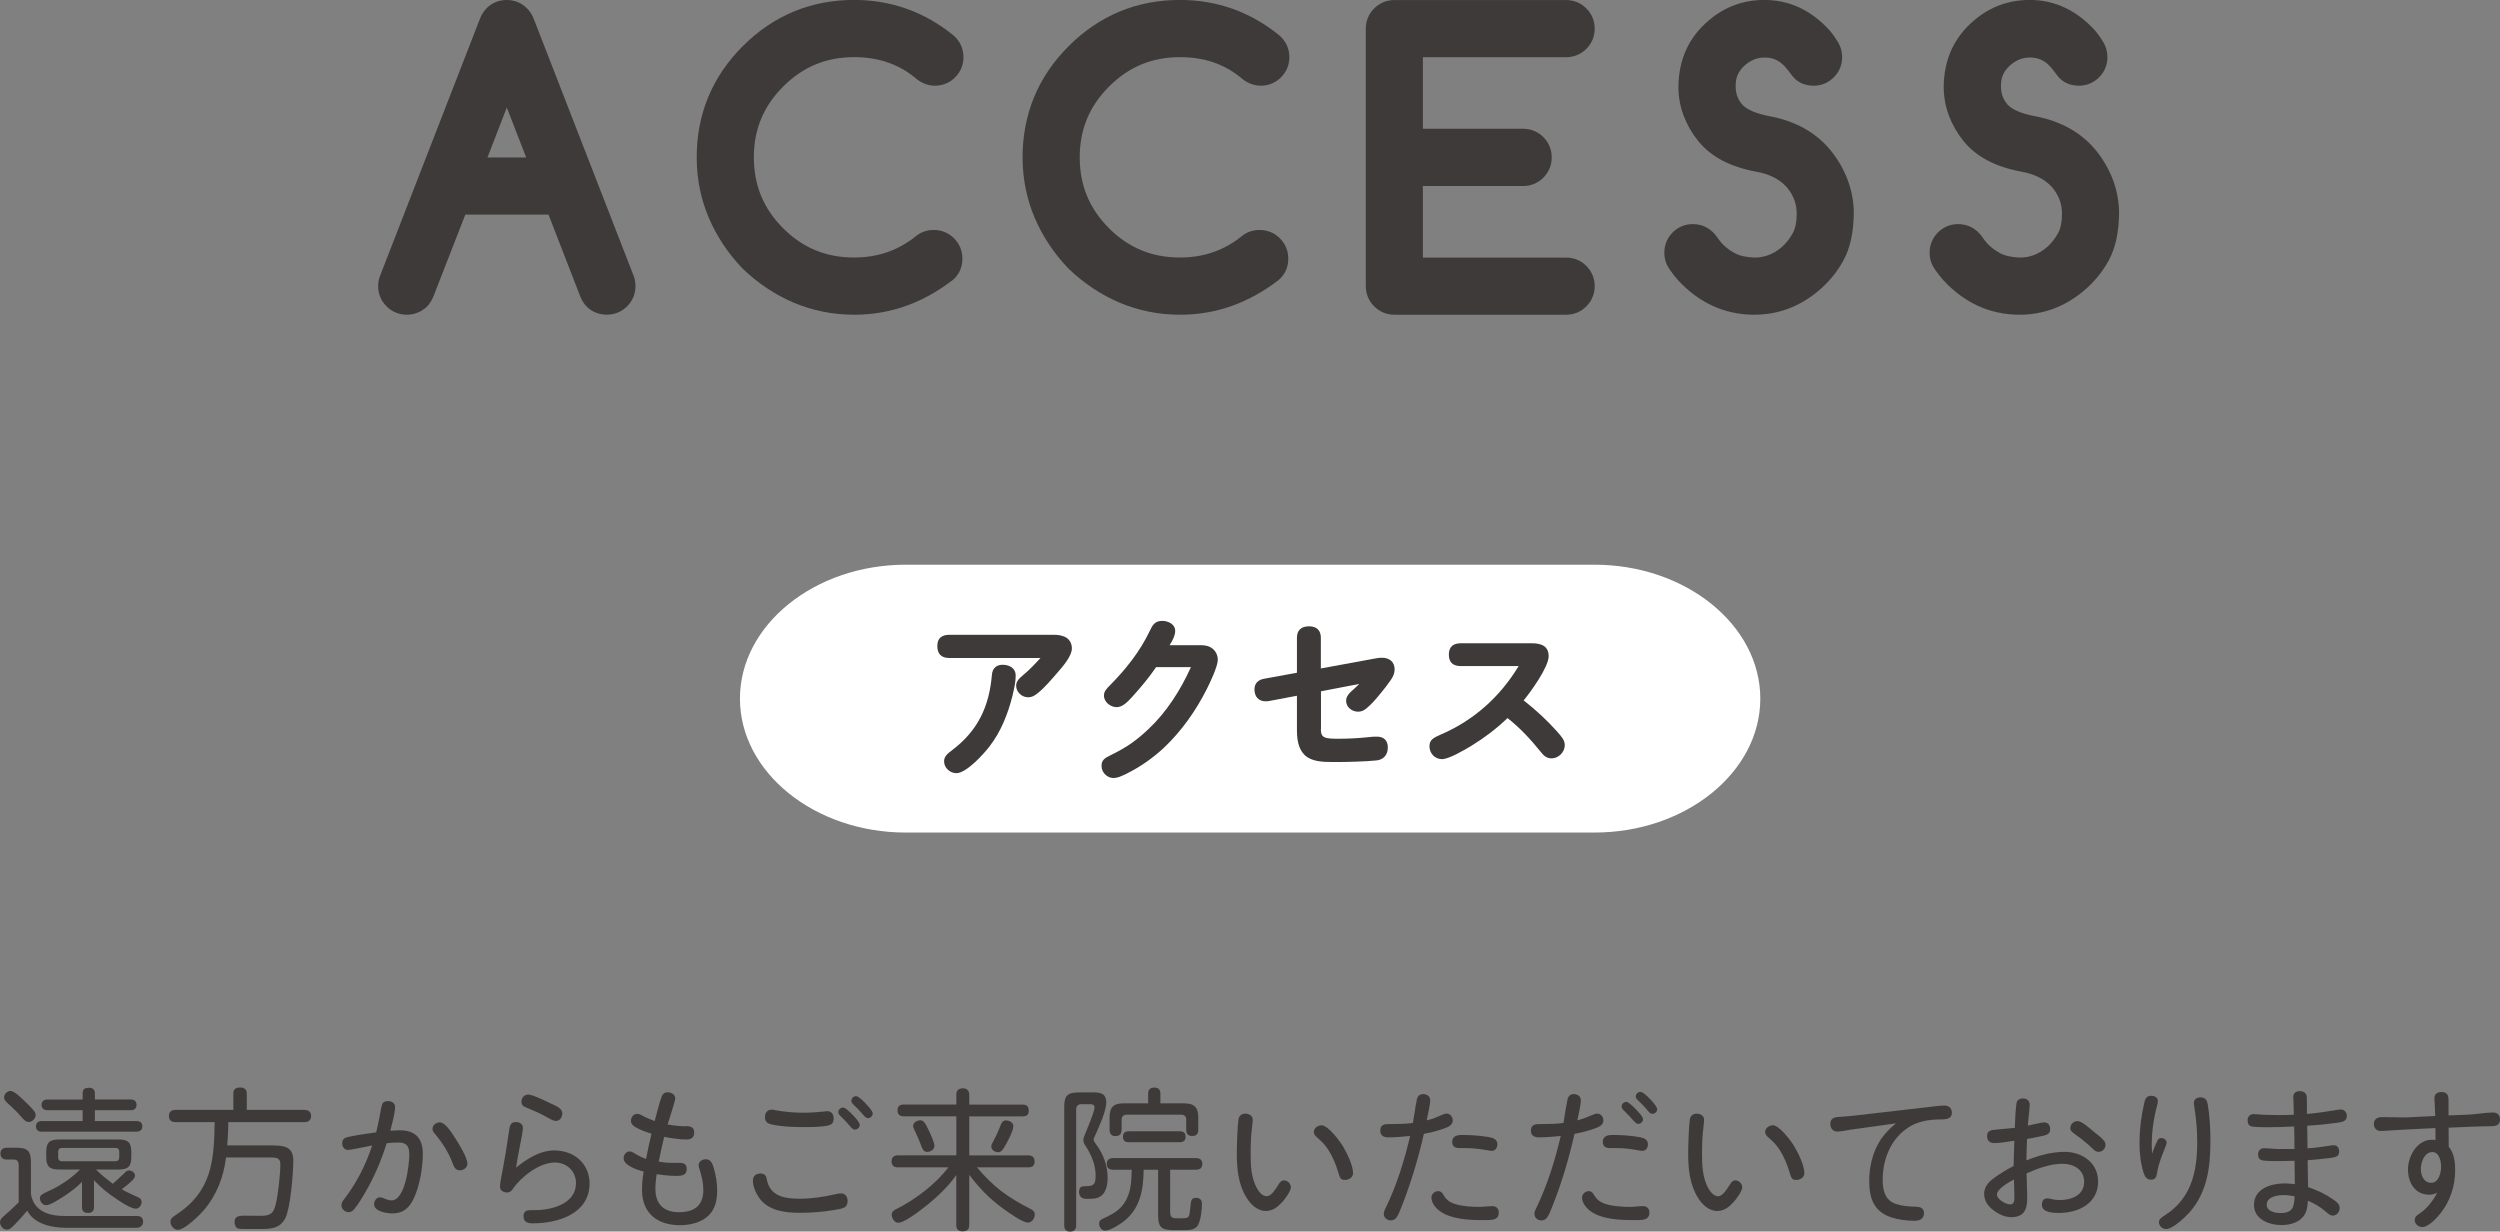 <svg xmlns="http://www.w3.org/2000/svg" id="_&#x30EC;&#x30A4;&#x30E4;&#x30FC;_2" viewBox="0 0 392.02 193.11"><rect x="0" y="0" width="392.02" height="193.11" fill="#808080" stroke="none"/><g id="base"><path d="M71.04,30.85l-5.71,14.66c-.11.26-.24.46-.38.6-.31.29-.7.44-1.18.44s-.88-.16-1.2-.49-.49-.73-.49-1.2c0-.24.05-.48.16-.74l15.61-40.11c.11-.29.25-.54.44-.74.31-.31.7-.46,1.18-.46s.88.16,1.2.49c.18.18.33.42.44.71l15.59,40.11c.11.26.16.5.16.74,0,.47-.16.88-.49,1.2s-.72.49-1.18.49-.87-.14-1.18-.41c-.16-.16-.3-.37-.41-.63l-5.69-14.66h-16.87ZM86.6,27.49l-7.14-18.38-7.11,18.38h14.25Z" style="fill:#3e3a39;"></path><path d="M95.19,49.35c-1.16,0-2.21-.39-3.03-1.11-.04-.04-.08-.08-.12-.12-.42-.42-.75-.92-1-1.51l-5.03-12.96h-13.04l-5.02,12.87c-.28.66-.61,1.16-1,1.56-.9.85-1.97,1.27-3.16,1.27s-2.32-.45-3.18-1.31c-.86-.86-1.31-1.96-1.31-3.18,0-.62.13-1.24.39-1.84L75.24,2.99c.22-.6.56-1.15.98-1.61.03-.03.05-.06.08-.09.84-.84,1.93-1.29,3.16-1.29s2.32.45,3.18,1.31c.47.47.83,1.04,1.08,1.71l15.58,40.08c.22.52.35,1.14.35,1.75,0,1.22-.45,2.32-1.31,3.18-.86.86-1.95,1.31-3.16,1.31ZM94.11,45.19s0,.02.01.03v-.03ZM76.44,24.69h6.07l-3.04-7.83-3.03,7.83Z" style="fill:#3e3a39;"></path><path d="M146.43,38.87c.47,0,.88.16,1.2.49s.49.73.49,1.2-.14.83-.41,1.12c-2.04,1.59-4.21,2.79-6.51,3.62-2.3.83-4.72,1.24-7.27,1.24-2.97,0-5.76-.56-8.37-1.67-2.61-1.11-4.98-2.69-7.11-4.73-2.04-2.13-3.62-4.5-4.73-7.11-1.11-2.61-1.67-5.4-1.67-8.37,0-6.03,2.13-11.18,6.4-15.45,4.28-4.28,9.44-6.43,15.48-6.43,5.2,0,9.82,1.66,13.86,4.98.33.33.49.73.49,1.2s-.16.85-.49,1.18-.72.49-1.18.49-.94-.22-1.39-.66c-3.15-2.55-6.92-3.83-11.29-3.83-5.1,0-9.47,1.81-13.1,5.44-3.61,3.61-5.41,7.97-5.41,13.07s1.8,9.49,5.41,13.1,7.97,5.41,13.1,5.41c4.41,0,8.28-1.36,11.59-4.07.24-.16.54-.25.9-.25Z" style="fill:#3e3a39;"></path><path d="M133.93,49.35c-3.34,0-6.52-.64-9.47-1.89-2.91-1.24-5.58-3.02-7.95-5.28-.03-.03-.06-.06-.09-.09-2.27-2.37-4.04-5.04-5.28-7.95-1.25-2.94-1.89-6.13-1.89-9.47,0-6.78,2.43-12.64,7.22-17.43,4.81-4.81,10.68-7.25,17.46-7.25,5.83,0,11.1,1.89,15.64,5.61.07.06.14.12.2.19.86.86,1.31,1.96,1.31,3.18s-.45,2.3-1.31,3.16c-.86.86-1.95,1.31-3.16,1.31-.82,0-2.03-.24-3.23-1.34-2.65-2.12-5.74-3.14-9.46-3.14-4.37,0-8.01,1.51-11.12,4.62-3.09,3.09-4.59,6.72-4.59,11.09s1.5,8.03,4.59,11.12c3.09,3.09,6.73,4.59,11.12,4.59,3.78,0,6.99-1.13,9.82-3.44.06-.05.12-.09.18-.13.7-.49,1.57-.75,2.5-.75,1.22,0,2.32.45,3.18,1.31.86.86,1.31,1.96,1.31,3.18s-.4,2.22-1.17,3.04c-.1.11-.21.21-.32.3-2.27,1.76-4.71,3.12-7.27,4.05-2.59.94-5.36,1.41-8.22,1.41Z" style="fill:#3e3a39;"></path><path d="M197.53,38.87c.47,0,.88.16,1.2.49s.49.73.49,1.2-.14.83-.41,1.12c-2.04,1.59-4.21,2.79-6.51,3.62-2.3.83-4.72,1.24-7.27,1.24-2.97,0-5.76-.56-8.37-1.67-2.61-1.11-4.98-2.69-7.11-4.73-2.04-2.13-3.62-4.5-4.73-7.11-1.11-2.61-1.67-5.4-1.67-8.37,0-6.03,2.13-11.18,6.4-15.45,4.28-4.28,9.44-6.43,15.48-6.43,5.2,0,9.82,1.66,13.86,4.98.33.33.49.73.49,1.2s-.16.85-.49,1.18-.72.49-1.18.49-.94-.22-1.39-.66c-3.15-2.55-6.92-3.83-11.29-3.83-5.1,0-9.47,1.81-13.1,5.44-3.61,3.61-5.41,7.97-5.41,13.07s1.8,9.49,5.41,13.1,7.97,5.41,13.1,5.41c4.41,0,8.28-1.36,11.59-4.07.24-.16.54-.25.9-.25Z" style="fill:#3e3a39;"></path><path d="M185.03,49.35c-3.34,0-6.52-.64-9.47-1.89-2.91-1.24-5.58-3.02-7.95-5.28-.03-.03-.06-.06-.09-.09-2.27-2.37-4.04-5.04-5.28-7.95-1.25-2.94-1.89-6.13-1.89-9.47,0-6.78,2.43-12.64,7.22-17.43,4.81-4.81,10.68-7.25,17.46-7.25,5.83,0,11.1,1.89,15.64,5.61.07.06.14.12.2.19.86.86,1.31,1.96,1.31,3.18s-.45,2.3-1.31,3.16c-.86.86-1.95,1.31-3.16,1.31-.82,0-2.03-.24-3.23-1.34-2.65-2.12-5.74-3.14-9.46-3.14-4.37,0-8.01,1.51-11.12,4.62-3.09,3.09-4.59,6.72-4.59,11.09s1.5,8.03,4.59,11.12c3.09,3.09,6.73,4.59,11.12,4.59,3.78,0,6.99-1.13,9.82-3.44.06-.05.12-.09.18-.13.7-.49,1.57-.75,2.5-.75,1.22,0,2.32.45,3.18,1.31.86.86,1.31,1.96,1.31,3.18s-.4,2.22-1.17,3.04c-.1.11-.21.21-.32.3-2.27,1.76-4.71,3.12-7.27,4.05-2.59.94-5.36,1.41-8.22,1.41Z" style="fill:#3e3a39;"></path><path d="M245.59,2.8c.46,0,.85.16,1.18.49s.49.73.49,1.2-.16.85-.49,1.18-.72.49-1.18.49h-25.27v16.82h18.51c.47,0,.88.16,1.2.49s.49.73.49,1.2-.16.88-.49,1.2-.73.49-1.2.49h-18.51v16.82h25.27c.46,0,.85.16,1.18.49s.49.72.49,1.18-.16.88-.49,1.2-.72.49-1.18.49h-26.93c-.47,0-.88-.16-1.2-.49s-.49-.73-.49-1.2V4.5c0-.47.16-.88.49-1.2s.73-.49,1.2-.49h26.93Z" style="fill:#3e3a39;"></path><path d="M245.59,49.35h-26.93c-1.22,0-2.32-.45-3.18-1.31-.86-.86-1.31-1.96-1.31-3.18V4.5c0-1.22.45-2.32,1.31-3.18.86-.86,1.96-1.31,3.18-1.31h26.93c1.21,0,2.3.45,3.16,1.31.86.86,1.31,1.96,1.31,3.18s-.45,2.3-1.31,3.16c-.86.86-1.95,1.31-3.16,1.31h-22.47v11.22h15.71c1.22,0,2.32.45,3.18,1.31.86.86,1.31,1.96,1.31,3.18s-.45,2.32-1.31,3.18c-.86.86-1.96,1.31-3.18,1.31h-15.71v11.22h22.47c1.21,0,2.3.45,3.16,1.31.86.86,1.31,1.95,1.31,3.16s-.45,2.32-1.31,3.18c-.86.86-1.95,1.31-3.16,1.31ZM245.59,5.6h0,0Z" style="fill:#3e3a39;"></path><path d="M263.78,39.63c0-.47.16-.88.48-1.2.32-.33.71-.49,1.19-.49.6,0,1.08.26,1.45.77.24.35.51.71.82,1.09.82.95,1.81,1.74,2.98,2.37,1.17.63,2.62.97,4.38,1.03,2.28,0,4.31-.76,6.1-2.27.97-.84,1.77-1.85,2.41-3.02.64-1.18.96-2.62.96-4.33,0-2.3-.76-4.32-2.27-6.07-1.62-1.77-3.78-2.88-6.48-3.34-3.32-.62-5.74-1.87-7.27-3.75-.8-.98-1.42-2.05-1.86-3.2s-.66-2.35-.66-3.61c.04-3.41,1.29-6.15,3.75-8.23,1.99-1.71,4.3-2.57,6.95-2.57,3.06,0,5.76,1.27,8.09,3.8.4.47.75.96,1.04,1.45.16.27.25.58.25.93,0,.46-.16.85-.49,1.18s-.72.49-1.18.49c-.53,0-.9-.15-1.12-.44-.29-.4-.65-.86-1.07-1.37-1.37-1.6-3.02-2.47-4.95-2.6-1.99-.13-3.76.46-5.33,1.75-1.57,1.31-2.42,2.94-2.54,4.89-.07,1,.03,1.95.3,2.84.27.89.74,1.72,1.39,2.49,1.2,1.33,3.19,2.25,5.96,2.76,3.35.64,5.96,2.08,7.82,4.32.97,1.19,1.71,2.47,2.24,3.86.53,1.39.79,2.82.79,4.29-.04,2.52-.46,4.53-1.27,6.03-.81,1.5-1.9,2.83-3.27,3.98-2.44,2.06-5.2,3.09-8.26,3.09-3.85,0-7.16-1.52-9.95-4.57-.31-.35-.65-.78-1.01-1.31-.24-.31-.36-.66-.36-1.04Z" style="fill:#3e3a39;"></path><path d="M275.1,49.35c-4.65,0-8.69-1.84-12.02-5.47-.4-.45-.8-.96-1.22-1.57-.58-.78-.88-1.71-.88-2.67,0-1.21.44-2.3,1.27-3.16.84-.86,1.97-1.34,3.2-1.34,1.51,0,2.83.69,3.73,1.94.23.34.46.64.72.96.54.63,1.26,1.19,2.13,1.66.78.42,1.83.65,3.13.69,1.52,0,2.92-.53,4.2-1.61.69-.6,1.27-1.33,1.76-2.22.41-.75.62-1.76.62-3,0-1.62-.52-3-1.59-4.24-1.15-1.25-2.74-2.05-4.83-2.41-4.02-.75-7.02-2.34-8.98-4.74-.99-1.21-1.76-2.55-2.31-3.97-.56-1.46-.84-3.01-.84-4.61.04-4.27,1.64-7.75,4.74-10.37,2.48-2.14,5.43-3.23,8.75-3.23,3.86,0,7.28,1.58,10.15,4.7.03.03.05.06.08.09.5.59.94,1.21,1.31,1.83.42.7.64,1.5.64,2.36,0,1.21-.45,2.3-1.31,3.16-.86.86-1.95,1.31-3.16,1.31-1.91,0-2.92-.98-3.36-1.56-.29-.39-.61-.81-.99-1.27-.84-.99-1.8-1.5-2.97-1.58-1.27-.08-2.34.27-3.36,1.12-.96.81-1.46,1.74-1.53,2.92-.05.68.01,1.28.18,1.84.16.53.44,1.01.84,1.49.72.79,2.23,1.44,4.34,1.83,4.01.76,7.19,2.54,9.47,5.29,1.17,1.43,2.07,2.98,2.7,4.64.65,1.7.98,3.48.98,5.29-.04,3.04-.57,5.43-1.61,7.36-.98,1.81-2.3,3.42-3.93,4.79-2.95,2.48-6.33,3.75-10.06,3.75ZM283.42,9.48s0,0,0,0c0,0,0,0,0,0Z" style="fill:#3e3a39;"></path><path d="M305.38,39.63c0-.47.16-.88.48-1.2.32-.33.71-.49,1.19-.49.6,0,1.08.26,1.45.77.24.35.51.71.82,1.09.82.95,1.81,1.74,2.98,2.37,1.17.63,2.62.97,4.38,1.03,2.28,0,4.31-.76,6.1-2.27.97-.84,1.77-1.85,2.41-3.02.64-1.18.96-2.62.96-4.33,0-2.3-.76-4.32-2.27-6.07-1.62-1.77-3.78-2.88-6.48-3.34-3.32-.62-5.74-1.87-7.27-3.75-.8-.98-1.42-2.05-1.86-3.2s-.66-2.35-.66-3.61c.04-3.41,1.29-6.15,3.75-8.23,1.99-1.71,4.3-2.57,6.95-2.57,3.06,0,5.76,1.27,8.09,3.8.4.47.75.96,1.04,1.45.16.27.25.58.25.93,0,.46-.16.85-.49,1.18s-.72.49-1.18.49c-.53,0-.9-.15-1.12-.44-.29-.4-.65-.86-1.07-1.37-1.37-1.6-3.02-2.47-4.95-2.6-1.99-.13-3.76.46-5.33,1.75-1.57,1.31-2.42,2.94-2.54,4.89-.07,1,.03,1.95.3,2.84.27.89.74,1.72,1.39,2.49,1.2,1.33,3.19,2.25,5.96,2.76,3.35.64,5.96,2.08,7.82,4.32.97,1.19,1.71,2.47,2.24,3.86.53,1.39.79,2.82.79,4.29-.04,2.52-.46,4.53-1.27,6.03-.81,1.5-1.9,2.83-3.27,3.98-2.44,2.06-5.2,3.09-8.26,3.09-3.85,0-7.16-1.52-9.95-4.57-.31-.35-.65-.78-1.01-1.31-.24-.31-.36-.66-.36-1.04Z" style="fill:#3e3a39;"></path><path d="M316.7,49.35c-4.65,0-8.69-1.84-12.02-5.47-.4-.45-.8-.96-1.22-1.57-.58-.78-.88-1.71-.88-2.67,0-1.21.44-2.3,1.27-3.16.84-.86,1.97-1.34,3.2-1.34,1.51,0,2.83.69,3.73,1.94.23.34.46.64.72.96.54.63,1.26,1.19,2.13,1.66.78.42,1.83.65,3.13.69,1.52,0,2.92-.53,4.2-1.61.69-.6,1.27-1.33,1.76-2.22.41-.75.62-1.76.62-3,0-1.62-.52-3-1.59-4.24-1.15-1.25-2.74-2.05-4.83-2.41-4.02-.75-7.02-2.34-8.98-4.74-.99-1.21-1.76-2.55-2.31-3.97-.56-1.46-.84-3.01-.84-4.61.04-4.27,1.64-7.75,4.74-10.37,2.48-2.14,5.43-3.23,8.75-3.23,3.86,0,7.28,1.58,10.15,4.7.03.03.05.06.08.09.5.59.94,1.21,1.31,1.83.42.7.64,1.5.64,2.36,0,1.21-.45,2.3-1.31,3.16-.86.86-1.95,1.31-3.16,1.31-1.91,0-2.92-.98-3.36-1.56-.29-.39-.61-.81-.99-1.27-.84-.99-1.8-1.5-2.97-1.58-1.27-.08-2.34.27-3.36,1.12-.96.81-1.46,1.74-1.53,2.92-.05.68.01,1.28.18,1.84.16.53.44,1.01.84,1.49.72.79,2.23,1.44,4.34,1.83,4.01.76,7.19,2.54,9.47,5.29,1.17,1.43,2.07,2.98,2.7,4.64.65,1.7.98,3.48.98,5.29-.04,3.04-.57,5.43-1.61,7.36-.98,1.81-2.3,3.42-3.93,4.79-2.95,2.48-6.33,3.75-10.06,3.75ZM325.02,9.48s0,0,0,0c0,0,0,0,0,0Z" style="fill:#3e3a39;"></path><path d="M10.2,190.68h11.33c.53,0,.91.29.91.84,0,.62-.41,1.01-1.01,1.01h-11.02c-2.23,0-5.02-.55-6.14-2.69-.62.74-1.32,1.54-1.99,2.21-.53.53-.79.77-1.2.77-.6,0-1.08-.6-1.08-1.18,0-.34.22-.6.46-.82.84-.74,1.68-1.49,2.47-2.28v-5.88c0-.5-.24-.84-.77-.84h-1.15c-.6,0-.94-.36-.94-.96s.43-.89,1.01-.89h1.51c1.73,0,2.26.53,2.26,2.26v4.99c.46,2.78,2.9,3.46,5.35,3.46ZM4.32,173.11c.98.96,1.27,1.34,1.27,1.73,0,.55-.53,1.1-1.08,1.1-.48,0-.89-.46-1.32-.98-.5-.58-1.1-1.15-1.66-1.66-.53-.48-.89-.79-.89-1.2,0-.53.48-1.03,1.01-1.03.6,0,1.73,1.1,2.66,2.04ZM12.96,171.43c0-.7.41-.86,1.03-.86.53,0,.89.29.89.86v.98h5.62c.58,0,.91.29.91.86s-.38.82-.91.82h-5.62v1.7h6.53c.55,0,.91.24.91.84,0,.55-.38.82-.91.82H6.55c-.53,0-.91-.24-.91-.82s.38-.84.91-.84h6.41v-1.7h-5.5c-.55,0-.94-.26-.94-.84s.38-.84.94-.84h5.5v-.98ZM14.74,189.29c0,.6-.31.91-.94.91s-.94-.29-.94-.91v-3.96c-.82.84-1.78,1.56-2.76,2.21-.62.38-2.16,1.44-2.86,1.44-.58,0-.98-.58-.98-1.1,0-.19.07-.38.22-.5.34-.29,1.3-.67,1.73-.89,1.58-.79,3.1-1.85,4.34-3.1h-3.24c-1.51,0-2.06-.43-2.06-1.97v-.77c0-1.54.55-1.97,2.06-1.97h9.24c1.51,0,2.04.43,2.04,1.97v.77c0,1.54-.53,1.97-2.04,1.97h-3.5c.82.82,1.7,1.54,2.64,2.23.65-.58,1.3-1.15,1.9-1.75.19-.19.38-.34.65-.34.43,0,.94.38.94.84,0,.48-1.03,1.34-2.09,2.11.82.5,1.78.89,2.59,1.27.31.14.53.36.53.72,0,.48-.38,1.06-.89,1.06-.79,0-2.33-1.03-3-1.49-1.3-.84-2.52-1.82-3.58-2.98v4.22ZM9.7,180c-.36,0-.58.22-.58.58v.91c0,.38.22.6.58.6h8.42c.36,0,.58-.22.58-.6v-.91c0-.38-.22-.58-.58-.58h-8.42Z" style="fill:#3e3a39;"></path><path d="M42.87,179.62c1.73,0,3.12.24,3.12,2.33,0,1.94-.43,7.46-1.25,9.07-.79,1.54-2.11,1.7-3.74,1.7h-2.28c-.58,0-1.22,0-1.44-.1-.38-.17-.5-.62-.5-1.01,0-.98.84-.98,1.61-.98.84,0,1.68.02,2.52.02,1.61,0,2.02-.46,2.35-1.9.36-1.54.7-4.63.7-6.22,0-.94-.65-1.03-1.44-1.03h-7.08c-.36,3-1.44,5.86-3.41,8.18-.7.84-3.05,3.17-4.15,3.17-.62,0-1.15-.65-1.15-1.27,0-.5.41-.79.79-1.03,5.66-3.67,6.05-8.4,6.14-14.59h-6.14c-.67,0-1.03-.31-1.03-.98s.46-.94,1.03-.94h9.07v-2.57c0-.74.46-.94,1.1-.94.6,0,1.01.31,1.01.94v2.57h9.05c.6,0,1.03.31,1.03.96s-.41.96-1.03.96h-11.95c0,1.22-.07,2.42-.17,3.65h7.25Z" style="fill:#3e3a39;"></path><path d="M57.29,186.96c-.53.91-1.1,1.87-1.78,2.69-.22.24-.48.43-.82.43-.62,0-1.15-.5-1.15-1.1,0-.41.24-.72.48-1.01,1.92-2.5,3.36-5.38,4.34-8.35-.67.12-3.36.7-3.79.7-.55,0-.91-.48-.91-1.03,0-.7.43-.91,1.03-1.03,1.42-.31,2.86-.48,4.3-.7.31-1.25.55-2.47.77-3.77.12-.72.29-1.13,1.06-1.13.58,0,1.13.29,1.13.91,0,.96-.5,2.76-.74,3.74.46-.02.94-.07,1.42-.07,2.52,0,3.67,1.22,3.67,3.72,0,2.09-.48,4.92-1.37,6.86-.67,1.49-1.61,2.45-3.41,2.45-.86,0-2.86-.29-2.86-1.44,0-.53.36-1.08.94-1.08.22,0,.41.07.62.17.38.17.77.31,1.18.31,2.14,0,2.78-5.59,2.78-7.18,0-1.27-.38-1.9-1.75-1.9-.6,0-1.2.05-1.8.12-.82,2.66-1.94,5.28-3.34,7.68ZM72.12,183.51c-.65,0-.91-.46-1.1-.98-.62-1.75-1.66-3.36-2.86-4.78-.19-.22-.34-.43-.34-.72,0-.6.55-1.03,1.13-1.03.82,0,1.66,1.27,2.4,2.42.55.86,1.94,3.07,1.94,4.06,0,.62-.58,1.03-1.18,1.03Z" style="fill:#3e3a39;"></path><path d="M87.03,180.41c3,0,5.42,2.09,5.42,5.16,0,4.75-4.94,6.26-8.9,6.26-.79,0-1.46-.17-1.46-1.13,0-.7.43-.94,1.08-.94h.65c2.64,0,6.5-.94,6.5-4.25,0-1.87-1.46-3.22-3.31-3.22-2.4,0-5.23,2.18-6.55,4.08-.26.38-.5.62-.98.62-.55,0-1.08-.34-1.08-.91,0-.65.36-2.23.5-3.05.34-1.85.65-3.72.91-5.62.12-.86.22-1.46,1.06-1.46.58,0,1.13.29,1.13.91,0,.26-.17,1.42-.46,2.74-.31,1.49-.53,2.95-.62,3.5,1.78-1.44,3.74-2.71,6.12-2.71ZM82.82,171.63c.7,0,2.86,1.08,3.58,1.42.65.31,1.78.7,1.78,1.54,0,.58-.38,1.18-.98,1.18-.34,0-.62-.12-1.25-.48-1.01-.58-2.06-1.06-3.12-1.49-.77-.31-1.06-.46-1.06-1.03,0-.62.43-1.13,1.06-1.13Z" style="fill:#3e3a39;"></path><path d="M107.59,176.59c.72,0,1.27.17,1.27,1.01,0,.77-.48,1.08-1.18,1.08-1.2,0-2.38-.19-3.53-.41-.31,1.3-.6,2.59-.86,3.89.74.12,1.49.19,2.23.19h1.01c.74,0,1.15.19,1.15.98,0,.98-.79,1.06-1.58,1.06-1.06,0-2.11-.12-3.14-.26-.1.77-.19,1.51-.19,2.28,0,2.4,1.3,3.67,3.7,3.67s3.82-1.03,3.82-3.5c0-1.15-.24-2.02-.6-3.24-.05-.14-.14-.46-.14-.62,0-.6.58-.94,1.13-.94.79,0,1.06.74,1.25,1.39.34,1.15.53,2.35.53,3.55,0,1.37-.29,2.83-1.3,3.84-1.15,1.15-2.95,1.56-4.56,1.56-3.5,0-5.93-1.87-5.93-5.54,0-.94.1-1.9.26-2.86-.89-.24-3.14-.94-3.14-2.09,0-.55.38-1.08.96-1.08.26,0,.5.14.94.41.5.31,1.06.58,1.61.77.26-1.32.55-2.64.86-3.96-.84-.26-1.68-.55-2.45-.98-.41-.24-.77-.53-.77-1.03,0-.58.38-1.1.98-1.1.36,0,.67.19.96.36.58.31,1.18.55,1.78.77.34-1.22.62-2.47,1.03-3.67.17-.5.43-.84.98-.84s1.22.31,1.22.96c0,.38-1.01,3.43-1.2,4.08.96.19,1.87.29,2.9.29Z" style="fill:#3e3a39;"></path><path d="M119.21,184.01c.6,0,.91.26,1.01.84.48,2.76,2.81,3.12,5.21,3.12,1.75,0,3.53-.26,5.3-.65.65-.14.89-.19,1.15-.19.67,0,1.03.55,1.03,1.18,0,1.06-.62,1.2-2.16,1.44-1.8.29-3.53.43-5.3.43-2.28,0-4.9-.29-6.36-2.28-.6-.82-1.03-1.9-1.03-2.78,0-.7.48-1.1,1.15-1.1ZM120.96,174c.24,0,.46.05.7.1,1.42.26,2.86.38,4.3.38,1.1,0,2.18-.07,3.29-.19.19-.02.36-.05.46-.05.67,0,1.01.5,1.01,1.13,0,.82-.41,1.06-1.15,1.18-1.15.17-2.26.19-3.38.19-1.68,0-3.38-.05-5.04-.38-.72-.14-1.2-.38-1.2-1.2,0-.65.36-1.15,1.03-1.15ZM132.22,173.67c.34,0,.94.6,1.51,1.18.65.65,1.08,1.22,1.08,1.54,0,.41-.36.74-.77.74-.26,0-.48-.22-.72-.5-.46-.55-.94-1.08-1.46-1.56-.19-.19-.41-.41-.41-.7,0-.38.38-.7.77-.7ZM134.26,171.89c.17,0,.41.17.67.38.34.26.67.62.86.82.34.36,1.06,1.13,1.06,1.51,0,.41-.38.74-.77.74-.26,0-.55-.31-.74-.55-.46-.55-.94-1.03-1.46-1.54-.19-.17-.38-.38-.38-.65,0-.41.38-.72.77-.72Z" style="fill:#3e3a39;"></path><path d="M149.95,171.67c0-.72.38-1.01,1.08-1.01.62,0,.96.41.96,1.01v1.54h8.35c.65,0,.98.29.98.96s-.38.89-.98.89h-8.35v6.12h9.26c.65,0,.98.29.98.96s-.38.91-.98.91h-8.06c2.66,3.12,4.75,4.66,8.42,6.53.38.19.65.43.65.86,0,.6-.43,1.27-1.08,1.27-.82,0-2.98-1.54-3.91-2.21-2.06-1.49-3.77-3.24-5.28-5.28v7.85c0,.72-.36,1.01-1.06,1.01s-.98-.36-.98-1.01v-7.8c-1.63,2.3-3.91,4.27-6.19,5.93-.6.43-2.16,1.54-2.9,1.54-.6,0-1.03-.72-1.03-1.27,0-.48.36-.7.74-.89,2.98-1.49,6.12-3.89,8.16-6.53h-7.94c-.62,0-.98-.29-.98-.94s.38-.94.98-.94h9.17v-6.12h-8.21c-.62,0-1.01-.26-1.01-.94s.38-.91,1.01-.91h8.21v-1.54ZM145.2,176.38c.12.22.22.43.34.67.43.89.98,2.09.98,2.64,0,.6-.62.94-1.15.94-.46,0-.67-.36-.82-.72-.29-.79-.6-1.56-.96-2.3-.1-.19-.17-.36-.24-.5-.12-.24-.17-.38-.17-.55,0-.55.65-.89,1.13-.89.41,0,.65.29.89.72ZM155.64,179.19c.41-.74.77-1.49,1.08-2.28.1-.22.17-.43.24-.6.17-.38.38-.62.79-.62.5,0,1.15.31,1.15.89,0,.72-.82,2.26-1.18,2.9-.38.67-.67,1.2-1.2,1.2s-1.08-.36-1.08-.91c0-.19.1-.41.19-.58Z" style="fill:#3e3a39;"></path><path d="M171.14,171.29c1.2,0,2.33.02,2.33,1.58,0,1.32-1.01,3.55-1.66,4.99-.26.55-.31.65-.31.84,0,.22.12.41.46.86,1.1,1.49,1.73,3.31,1.73,5.16,0,1.18-.31,2.69-1.58,3.1-.43.14-.74.17-1.75.17-.65,0-1.15-.34-1.15-1.03,0-.86.34-.96,1.08-.96,1.27,0,1.51-.34,1.51-1.68,0-1.68-.65-3.19-1.54-4.58-.22-.31-.38-.6-.38-.98,0-.22.07-.48.26-.91.31-.77,1.49-3.5,1.49-4.2,0-.38-.29-.5-.62-.5h-1.49c-.48,0-.77.29-.77.79v18.17c0,.67-.29,1.01-.96,1.01s-.91-.38-.91-1.01v-18.58c0-1.7.5-2.23,2.26-2.23h2.02ZM183.51,190.2c0,.77.48.84,1.03.84h.62c.94,0,1.13-.07,1.27-.38.1-.22.14-.46.24-1.49.07-.84.14-1.34.86-1.34.65,0,.94.34.94.96,0,.91-.17,2.47-.6,3.29-.41.77-1.39.82-2.21.82h-1.32c-1.87,0-2.74-.14-2.74-2.26v-7.22h-2.26c-.05,3.07-.5,6-3.05,8.04-.62.5-2.18,1.51-3,1.51-.55,0-.94-.58-.94-1.08s.36-.7.74-.86c1.82-.84,3.07-1.61,3.82-3.58.48-1.27.53-2.69.55-4.03h-2.9c-.62,0-1.01-.26-1.01-.91s.41-.91,1.01-.91h12.96c.62,0,1.01.26,1.01.91s-.38.91-1.01.91h-4.03v6.79ZM185.69,173.02c1.58,0,2.21.6,2.21,2.21v1.92c0,.67-.29.98-.98.98-.65,0-.91-.36-.91-.96v-1.61c0-.48-.29-.77-.77-.77h-8.59c-.48,0-.77.29-.77.77v1.58c0,.65-.29,1.01-.98,1.01-.65,0-.91-.41-.91-1.01v-1.92c0-1.61.62-2.21,2.21-2.21h3.84v-1.58c0-.6.38-.89.96-.89s.96.29.96.89v1.58h3.74ZM177.03,179.11c-.6,0-.94-.24-.94-.86s.36-.86.94-.86h7.94c.6,0,.94.24.94.86s-.34.86-.94.86h-7.94Z" style="fill:#3e3a39;"></path><path d="M201,188.55c-.67.74-1.46,1.34-2.5,1.34-1.34,0-2.35-1.01-3.02-2.06-1.32-2.11-1.54-4.58-1.54-6.96,0-1.34.1-4.15.26-5.33.07-.55.48-.91,1.06-.91s1.18.31,1.18.96c0,.12-.02.46-.07.82-.22,1.66-.26,2.95-.26,4.66s.1,3.65.96,5.21c.31.55.84,1.3,1.56,1.3.79,0,1.54-1.37,1.92-1.94.19-.29.41-.55.79-.55.55,0,1.08.53,1.08,1.08,0,.62-.94,1.87-1.42,2.4ZM207.22,176.45c1.03,0,2.81,2.4,3.34,3.26.62,1.03,1.61,3.02,1.61,4.25,0,.67-.65,1.06-1.25,1.06-.38,0-.53-.05-.7-.26s-.26-.58-.41-1.06c-.34-1.13-.86-2.38-1.51-3.38-.53-.82-1.03-1.32-1.75-1.94-.26-.22-.53-.5-.53-.86,0-.62.6-1.06,1.2-1.06Z" style="fill:#3e3a39;"></path><path d="M221.9,173.91c.1-.55.17-1.01.29-1.56.12-.5.46-.79.98-.79.58,0,1.1.36,1.1.98s-.38,2.3-.55,3.14c.98-.22,1.58-.5,2.35-.84.26-.12.5-.22.79-.22.55,0,.94.53.94,1.06,0,.67-.55.96-1.1,1.18-1.1.43-2.26.72-3.43.94-.86,3.82-1.99,7.58-3.43,11.26-.22.55-.53,1.42-.89,1.9-.19.26-.53.41-.86.41-.58,0-1.1-.41-1.1-1.03,0-.17,0-.34.29-.91,1.75-3.6,2.93-7.44,3.84-11.3-1.13.1-2.26.22-3.38.22-.74,0-1.3-.24-1.3-1.08,0-.94.72-1.01,1.46-1.01h.24c1.15,0,2.28-.02,3.41-.17.12-.7.22-1.37.36-2.16ZM226.34,187.35c.43.79.98,1.18,1.8,1.44,1.22.38,2.57.46,3.86.46.67,0,1.34-.12,2.04-.12.6,0,.98.41.98,1.01,0,1.06-.82,1.18-1.92,1.18h-.72c-2.09,0-4.85-.14-6.58-1.39-.65-.48-1.34-1.27-1.34-2.14,0-.55.5-1.01,1.06-1.01.41,0,.65.26.82.58ZM233.91,180.46c-.34,0-.67-.1-.98-.14-1.1-.19-2.14-.29-3.22-.29h-.84c-.67,0-1.15-.24-1.15-.98,0-.94.82-1.08,1.56-1.08,1.39,0,2.83.1,4.22.34.65.12,1.3.36,1.3,1.13,0,.53-.31,1.03-.89,1.03Z" style="fill:#3e3a39;"></path><path d="M245.5,173.98c.12-.6.19-1.08.31-1.63.12-.5.46-.79.98-.79.58,0,1.1.36,1.1.98,0,.7-.38,2.3-.55,3.14.84-.22,1.58-.5,2.35-.84.26-.12.5-.22.79-.22.55,0,.94.53.94,1.06,0,.67-.55.96-1.1,1.18-1.1.43-2.26.72-3.43.94-.86,3.82-1.97,7.61-3.43,11.26-.22.55-.53,1.42-.89,1.9-.19.26-.53.41-.86.41-.58,0-1.1-.41-1.1-1.03,0-.17,0-.34.29-.91,1.75-3.62,2.93-7.44,3.84-11.3-1.13.1-2.26.22-3.38.22-.74,0-1.3-.24-1.3-1.08,0-.94.72-1.01,1.46-1.01h.24c1.15,0,2.28-.02,3.41-.17.12-.7.19-1.39.34-2.09ZM249.96,187.37c.41.74.98,1.15,1.8,1.42,1.22.38,2.57.46,3.86.46.67,0,1.34-.12,2.04-.12.6,0,.98.41.98,1.01,0,1.06-.82,1.18-1.94,1.18h-.7c-2.09,0-4.85-.14-6.58-1.39-.65-.48-1.34-1.27-1.34-2.14,0-.55.5-1.01,1.06-1.01.41,0,.62.26.82.6ZM257.52,180.46c-.34,0-.67-.1-.98-.14-1.15-.22-2.14-.29-3.22-.29h-.84c-.67,0-1.15-.24-1.15-.98,0-.94.82-1.08,1.56-1.08,1.39,0,2.83.1,4.22.34.65.12,1.3.36,1.3,1.13,0,.53-.31,1.03-.89,1.03ZM256.13,175.71c-.43-.5-.89-.98-1.39-1.46-.22-.22-.46-.43-.46-.77,0-.38.38-.7.74-.7s1.27.89,1.85,1.54c.43.48.77.89.77,1.18,0,.41-.38.74-.79.74-.22,0-.55-.34-.72-.53ZM257.26,171.22c.24,0,.77.36,1.54,1.18.7.72,1.06,1.3,1.06,1.51,0,.41-.34.74-.74.74-.36,0-.55-.26-.77-.53-.43-.53-.91-1.03-1.42-1.51-.22-.19-.43-.38-.43-.7,0-.38.38-.7.77-.7Z" style="fill:#3e3a39;"></path><path d="M271.78,188.55c-.67.74-1.46,1.34-2.5,1.34-1.34,0-2.35-1.01-3.02-2.06-1.32-2.11-1.54-4.58-1.54-6.96,0-1.34.1-4.15.26-5.33.07-.55.48-.91,1.06-.91s1.18.31,1.18.96c0,.12-.02.46-.07.82-.22,1.66-.26,2.95-.26,4.66s.1,3.65.96,5.21c.31.55.84,1.3,1.56,1.3.79,0,1.54-1.37,1.92-1.94.19-.29.41-.55.79-.55.55,0,1.08.53,1.08,1.08,0,.62-.94,1.87-1.42,2.4ZM277.99,176.45c1.03,0,2.81,2.4,3.34,3.26.62,1.03,1.61,3.02,1.61,4.25,0,.67-.65,1.06-1.25,1.06-.38,0-.53-.05-.7-.26s-.26-.58-.41-1.06c-.34-1.13-.86-2.38-1.51-3.38-.53-.82-1.03-1.32-1.75-1.94-.26-.22-.53-.5-.53-.86,0-.62.6-1.06,1.2-1.06Z" style="fill:#3e3a39;"></path><path d="M290.45,177.1c-.74.1-1.66.34-2.38.34-.65,0-1.06-.55-1.06-1.18s.31-1.03,1.1-1.1,1.58-.1,2.38-.19l11.88-1.37c.82-.1,1.8-.24,2.5-.24s1.2.38,1.2,1.1c0,1.22-1.37,1.06-2.21,1.08-2.09.07-3.82.5-5.42,1.85-2.21,1.85-3.22,4.78-3.22,7.58,0,1.7.34,3.26,2.14,3.84.96.31,1.92.38,3.02.41.67.02,1.32.17,1.32,1.01,0,.89-.67,1.2-1.46,1.2-1.25,0-2.54-.17-3.72-.55-2.71-.91-3.41-3.05-3.41-5.66,0-2.23.5-4.46,1.71-6.38.65-1.03,1.54-1.9,2.47-2.69l-6.84.96Z" style="fill:#3e3a39;"></path><path d="M316.2,172.99c.07-.5.5-.74,1.01-.74.6,0,1.06.34,1.06.96,0,.53-.24,2.54-.29,3.29.53-.1,2.16-.5,2.54-.5.67,0,.96.48.96,1.06,0,.62-.34.86-.96,1.01-.89.22-1.78.36-2.66.53-.05,1.1-.1,2.23-.1,3.36,1.9-.77,3.94-1.34,5.98-1.34,2.74,0,5.26,1.7,5.26,4.66,0,3.41-3.07,4.92-6.1,4.92-.89,0-2.71-.02-2.71-1.27,0-.67.29-1.01.86-1.01.17,0,.34.02.5.07.48.12.94.19,1.42.19,1.8,0,3.84-.72,3.84-2.86,0-1.94-1.66-2.83-3.41-2.83-1.9,0-3.91.74-5.62,1.51.02,1.22.1,2.45.1,3.67,0,.72-.02,1.46-.34,2.11-.41.86-1.32,1.08-2.16,1.08-1.06,0-2.06-.5-2.88-1.15-.79-.62-1.37-1.44-1.37-2.5,0-1.39,1.06-2.16,2.09-2.88.82-.55,1.68-1.06,2.54-1.51.02-1.3.05-2.62.1-3.94-1.01.14-2.16.36-3.14.36-.72,0-1.13-.36-1.13-1.1s.46-.91,1.13-.98c1.03-.1,2.14-.19,3.22-.31.02-1.03.12-2.93.26-3.84ZM313.13,187.3c0,.77,1.39,1.56,2.09,1.56.6,0,.65-.58.65-1.06v-.26c0-.86-.05-1.73-.07-2.59-.7.38-2.66,1.46-2.66,2.35ZM325.8,175.8c.67,0,1.99,1.22,2.52,1.66.55.43,1.15.86,1.58,1.39.17.19.26.41.26.67,0,.6-.48,1.1-1.1,1.1-.38,0-.62-.22-.89-.48-.86-.82-1.78-1.58-2.76-2.26-.5-.36-.77-.58-.77-.98,0-.65.55-1.1,1.15-1.1Z" style="fill:#3e3a39;"></path><path d="M338.28,178.88c.12-.26.31-.43.62-.43.41,0,.84.29.84.72,0,.22-.07.38-.24.79-.5,1.3-1.06,2.59-1.25,3.96-.1.62-.24,1.06-.96,1.06s-.98-.53-1.18-1.15c-.46-1.49-.62-3.07-.62-4.63,0-2.04.26-4.13.72-6.12.14-.67.29-1.25,1.13-1.25.48,0,1.03.24,1.03.82,0,.24-.05.46-.12.7-.55,2.06-.84,4.1-.84,6.17,0,.46.02.91.05,1.37.24-.67.48-1.3.82-1.99ZM346.18,173.09c.34,1.94.43,3.96.43,5.95,0,3.91-.5,7.85-3.17,10.94-.67.79-2.71,2.74-3.77,2.74-.6,0-1.13-.48-1.13-1.08,0-.48.38-.72,1.01-1.13,4.1-2.66,4.99-6.82,4.99-11.45,0-1.94-.17-3.7-.46-5.54-.05-.26-.07-.48-.07-.58,0-.58.48-.86,1.03-.86.7,0,1.01.36,1.13,1.01Z" style="fill:#3e3a39;"></path><path d="M359.59,172.11c0-.67.36-1.01,1.06-1.01.62,0,1.06.34,1.08.98.02.89.02,1.73.02,2.59,1.44-.12,2.83-.31,4.25-.55.36-.07.7-.14,1.06-.14.58,0,.94.46.94,1.01,0,.86-.72.96-1.58,1.08-1.61.22-3.1.36-4.63.46.02,1.18.02,2.35.05,3.53,1.06-.05,2.06-.19,3.14-.36.31-.05.79-.12.96-.12.58,0,.86.46.86.98,0,.79-.53.89-1.34,1.01-1.25.17-2.4.26-3.6.36,0,1.39.05,2.81.07,4.22,1.39.46,2.74,1.1,3.94,1.94.48.34,1.01.72,1.01,1.34s-.46,1.18-1.08,1.18c-.41,0-.7-.26-1.2-.7-.82-.7-1.75-1.22-2.71-1.63-.02.62-.1,1.32-.36,1.9-.67,1.46-2.33,1.92-3.79,1.92-1.94,0-4.3-.91-4.3-3.17,0-2.54,2.69-3.36,4.78-3.36.55,0,1.08.05,1.63.12-.02-1.22-.02-2.45-.05-3.67-.86.02-1.75.05-2.62.05-.67,0-1.7,0-2.35-.1-.58-.1-.74-.46-.74-.96,0-.58.36-.96.94-.96.7,0,1.56.12,2.09.12h2.67c-.02-1.18,0-2.35-.05-3.53-1.39.07-2.81.12-4.2.12-.65,0-1.73-.02-2.33-.1-.6-.07-.77-.5-.77-.98,0-.58.36-.98.94-.98.5,0,1.01.07,1.51.1.84.02,1.7.05,2.54.05.74,0,1.51-.02,2.26-.05,0-.89-.07-1.78-.07-2.69ZM358.08,187.4c-.94,0-2.64.24-2.64,1.51,0,1.03,1.3,1.3,2.11,1.3,1.99,0,2.18-.89,2.26-2.62-.58-.12-1.13-.19-1.73-.19Z" style="fill:#3e3a39;"></path><path d="M381.79,173.21c-.02-.34-.05-.67-.05-1.01,0-.67.48-.96,1.08-.96.89,0,1.13.46,1.13,1.34v2.33l3-.12c1.27-.05,2.76-.34,3.94-.34.7,0,1.13.36,1.13,1.08,0,1.03-.82,1.08-1.63,1.08-2.14.02-4.3.12-6.43.22l.02,3c.86.98,1.01,2.42,1.01,3.7,0,2.42-.79,4.85-2.33,6.77-.58.7-1.85,2.11-2.81,2.11-.62,0-1.2-.46-1.2-1.1,0-.46.31-.72.65-.94,1.27-.84,2.18-2.02,2.88-3.34-.41.19-.82.31-1.25.31-2.26,0-3.34-1.92-3.34-3.96s1.39-4.66,3.77-4.66c.19,0,.36.02.55.07,0-.62,0-1.25-.02-1.9-2.28.1-4.37.22-6.89.36-.55.02-1.13.1-1.7.1-.65,0-1.06-.46-1.06-1.1,0-.77.58-1.08,1.27-1.08,1.03,0,2.09.05,3.12.05h.6l4.63-.22c-.02-.6-.05-1.2-.07-1.8ZM381.41,180.65c-1.27,0-1.8,1.63-1.8,2.66s.48,2.16,1.61,2.16c1.22,0,1.56-1.58,1.56-2.54,0-.86-.29-2.28-1.37-2.28Z" style="fill:#3e3a39;"></path><path d="M276.03,109.55c0,11.55-11.7,21-26,21h-108c-14.3,0-26-9.45-26-21s11.7-21,26-21h108c14.3,0,26,9.45,26,21Z" style="fill:#fff;"></path><path d="M148.88,103.18c-1.26,0-1.9-.62-1.9-1.88s.73-1.76,1.9-1.76h16.38c.59,0,1.23.08,1.76.34.7.34,1.06,1.04,1.06,1.79,0,1.23-1.46,2.88-2.27,3.81-.95,1.09-1.9,2.24-3.02,3.16-.45.39-.95.7-1.57.7-.98,0-1.88-.81-1.88-1.82,0-.62.37-1.06,1.15-1.71.98-.81,1.82-1.71,2.66-2.63h-14.28ZM159.27,105.9c0,.98-.2,1.93-.53,3.3-.7,2.77-1.79,5.52-3.53,7.78-.92,1.23-3.67,4.26-5.24,4.26-1.01,0-1.93-.84-1.93-1.85,0-.76.48-1.18,1.34-1.82,4-3.05,5.74-6.83,6.16-11.76.08-.98.67-1.57,1.68-1.57s2.04.5,2.04,1.65Z" style="fill:#3e3a39;"></path><path d="M188.22,101.17c.67,0,1.34.08,1.9.53.53.42.84,1.06.84,1.76,0,1.01-1.18,3.53-1.74,4.62-1.71,3.39-3.92,6.52-6.66,9.13-1.79,1.68-3.81,3.08-6.02,4.17-.76.36-1.34.62-1.93.62-1.01,0-1.88-.87-1.88-1.9,0-.87.42-1.2,1.48-1.71,2.66-1.29,4.12-2.41,5.91-4.09,2.8-2.63,5.01-6.1,6.63-9.69h-5.46c-1.09,1.6-2.32,3.08-3.64,4.54-.78.87-1.6,1.74-2.55,1.74s-1.99-.78-1.99-1.82c0-.67.39-1.06,1.04-1.71,2.41-2.44,4.65-5.26,6.16-8.46.42-.9.81-1.54,1.93-1.54.92,0,2.04.5,2.04,1.57,0,.67-.31,1.32-.87,2.24h4.79Z" style="fill:#3e3a39;"></path><path d="M207.12,114.33c0,1.4.62,1.51,2.74,1.51,1.57,0,3.16-.08,4.73-.25.42-.06.84-.08,1.29-.08,1.12,0,1.74.59,1.74,1.71s-.64,1.9-1.76,2.02c-1.54.17-4.56.25-6.1.25h-.81c-1.54,0-3.33-.06-4.4-1.12-1.06-1.09-1.18-2.6-1.18-4.06v-5.21l-4.45.84c-.14.03-.28.03-.45.03-1.15,0-1.76-.76-1.76-1.88,0-.92.56-1.48,1.48-1.65l5.18-.95v-5.49c0-1.23.73-1.79,1.9-1.79s1.85.62,1.85,1.79v4.82l8.71-1.6c.31-.06.59-.08.87-.08,1.18,0,1.99.64,1.99,1.85,0,.59-.25,1.12-.59,1.62-.5.73-1.06,1.46-1.65,2.16-.64.78-1.32,1.6-2.13,2.27-.39.34-.81.56-1.34.56-.98,0-1.9-.7-1.9-1.71,0-.67.45-1.2,1.26-1.88.28-.25.53-.48.79-.76l-5.99,1.15v5.94Z" style="fill:#3e3a39;"></path><path d="M244.19,114.75c.7.78,1.18,1.32,1.18,2.1,0,1.09-.98,2.07-2.07,2.07-.73,0-1.2-.39-1.62-.92-1.6-1.99-3.3-3.84-5.29-5.4-1.68,1.62-3.56,3.05-5.6,4.31-1.29.78-3.61,2.13-4.68,2.13-1.12,0-1.96-.92-1.96-2.02,0-.98.59-1.32,1.74-1.82,5.24-2.24,9.35-5.96,12.24-10.75h-9.04c-1.2,0-1.9-.53-1.9-1.79s.7-1.79,1.9-1.79h11.12c1.54,0,2.63.48,2.63,2.04,0,1.68-2.8,5.57-3.92,6.92,1.9,1.48,3.7,3.14,5.29,4.93Z" style="fill:#3e3a39;"></path></g></svg>